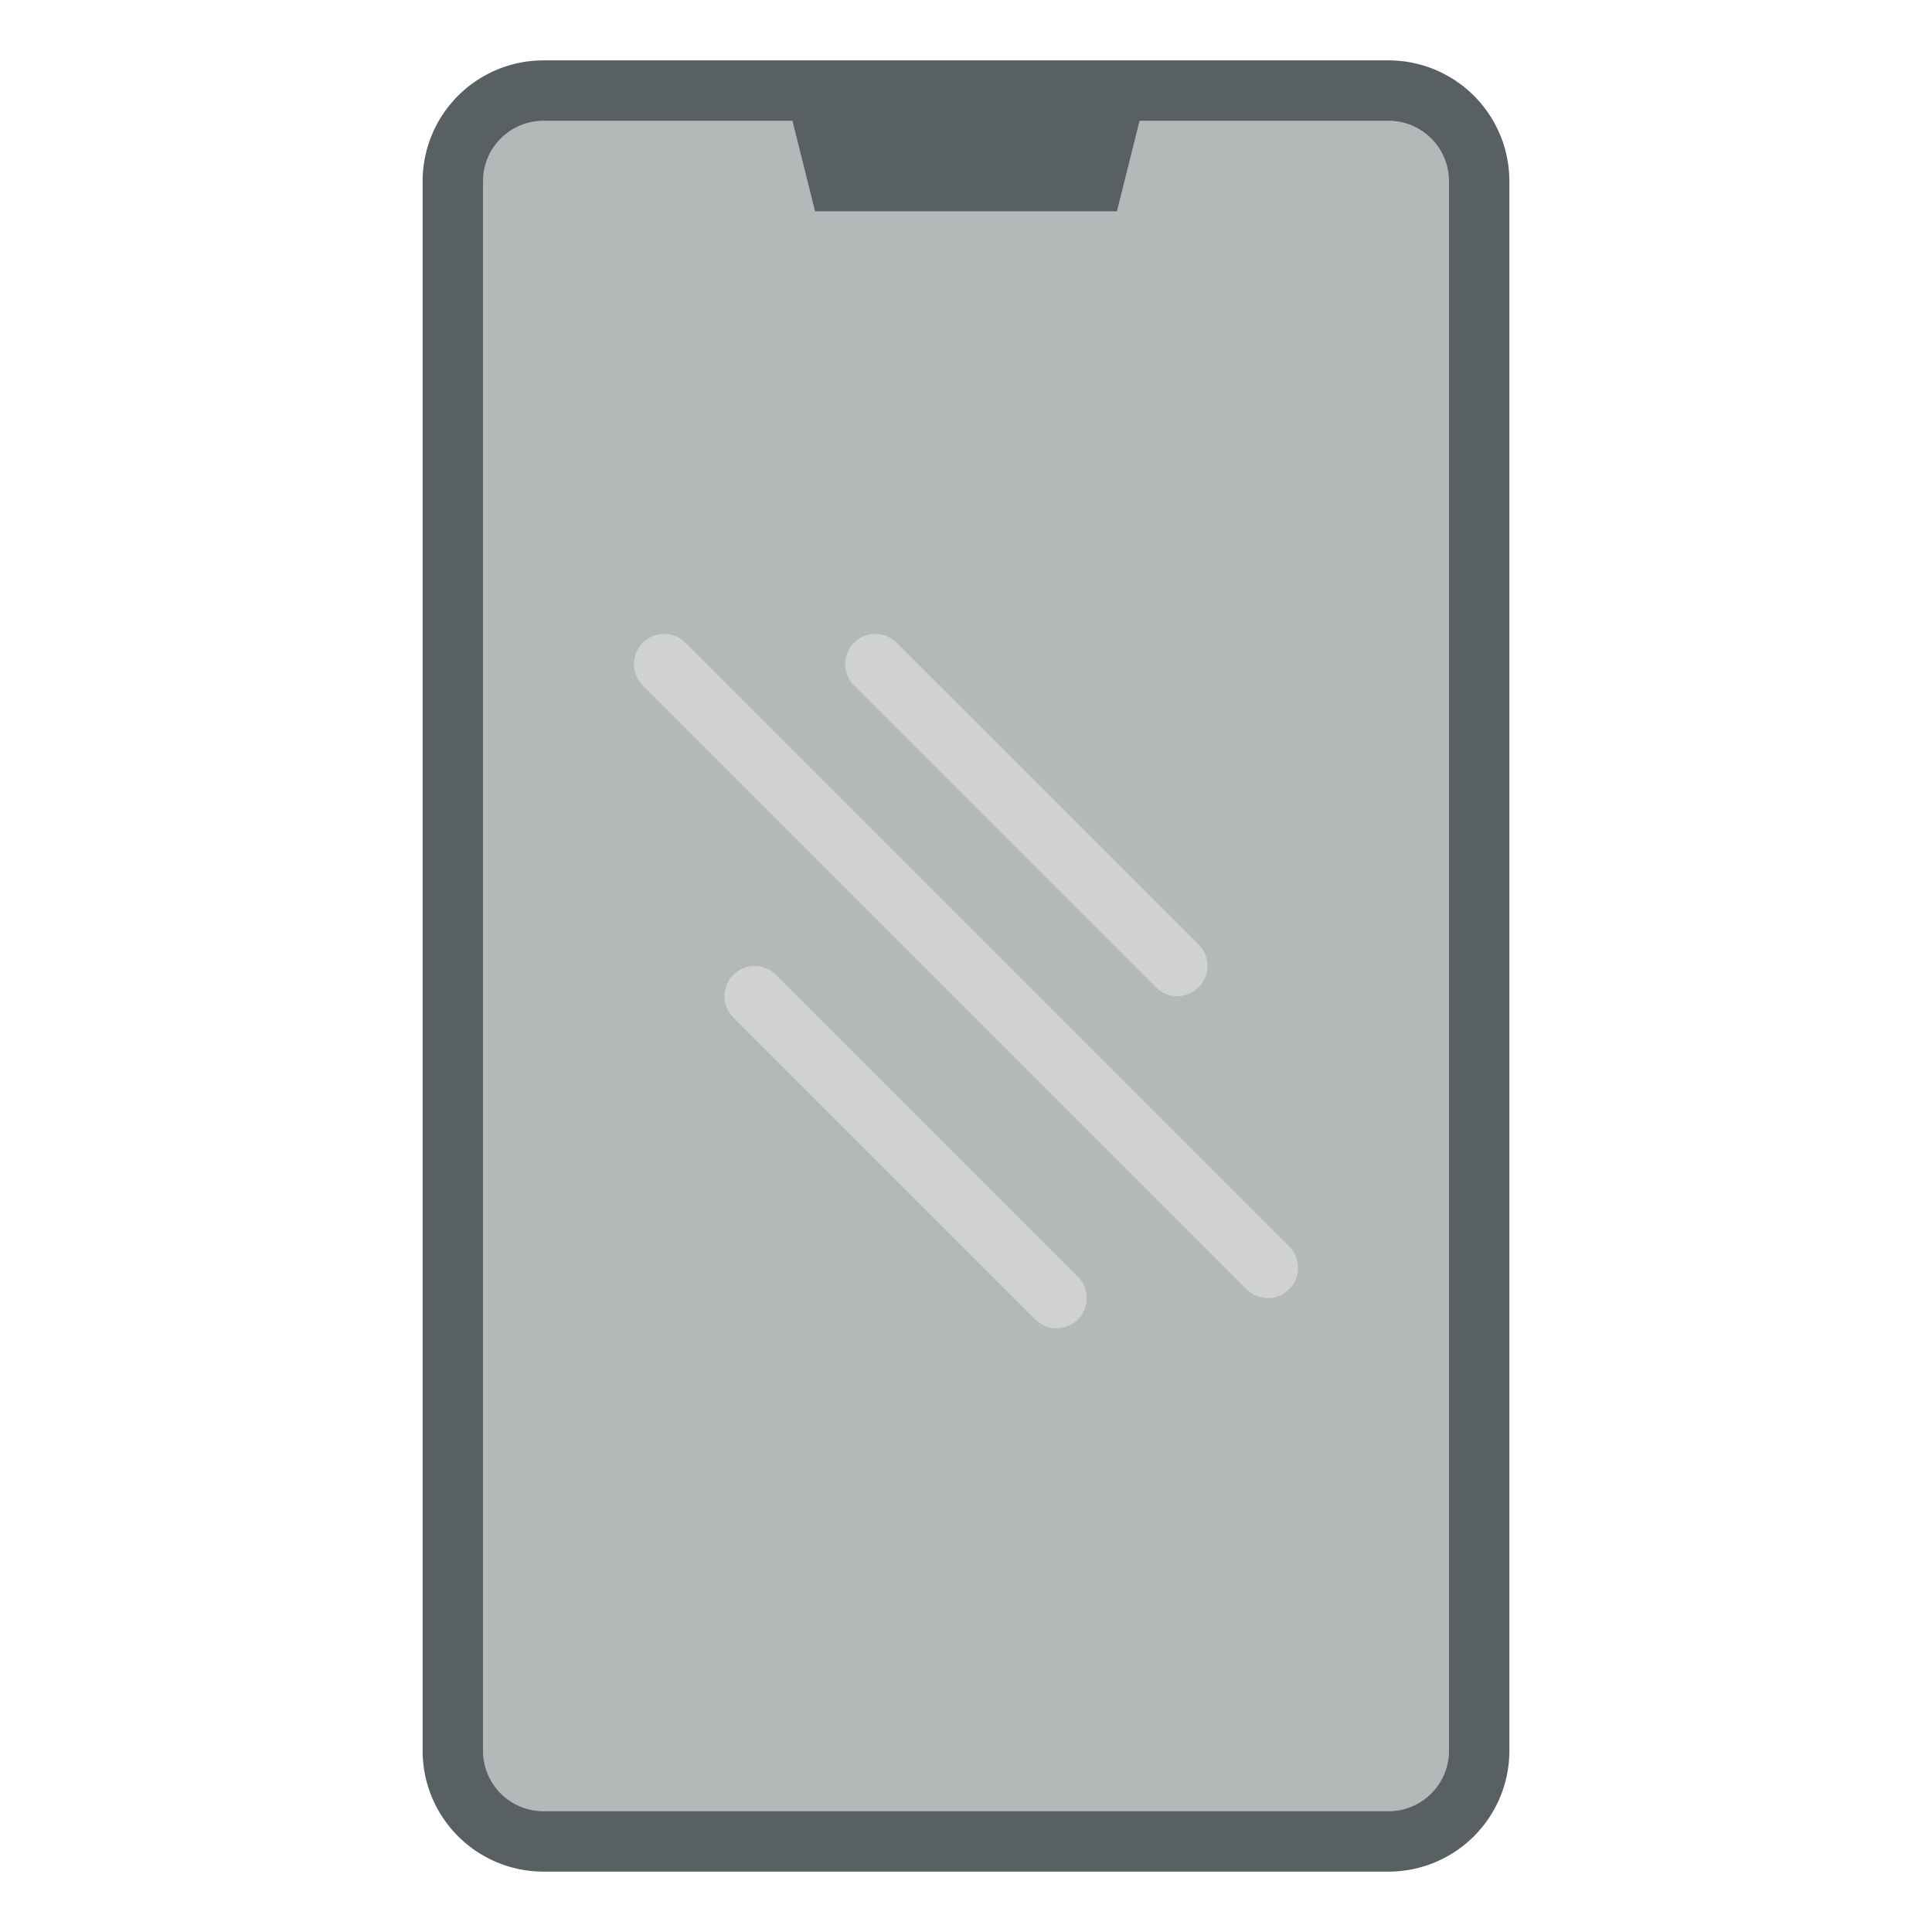 <?xml version="1.0" encoding="UTF-8"?> <svg xmlns="http://www.w3.org/2000/svg" id="Flat" height="512" viewBox="0 0 512 512" width="512"><rect fill="#b5b8b9" height="464" rx="24" width="272" x="120" y="24"></rect><path d="m368 16h-224a32.036 32.036 0 0 0 -32 32v416a32.036 32.036 0 0 0 32 32h224a32.036 32.036 0 0 0 32-32v-416a32.036 32.036 0 0 0 -32-32zm16 448a16.019 16.019 0 0 1 -16 16h-224a16.019 16.019 0 0 1 -16-16v-416a16.019 16.019 0 0 1 16-16h66l6 24h80l6-24h66a16.019 16.019 0 0 1 16 16z" fill="#596063"></path><g fill="#cfd1d3"><path d="m336 344a7.974 7.974 0 0 1 -5.657-2.343l-160-160a8 8 0 0 1 11.314-11.314l160 160a8 8 0 0 1 -5.657 13.657z"></path><path d="m312 264a7.974 7.974 0 0 1 -5.657-2.343l-80-80a8 8 0 0 1 11.314-11.314l80 80a8 8 0 0 1 -5.657 13.657z"></path><path d="m280 352a7.974 7.974 0 0 1 -5.657-2.343l-80-80a8 8 0 0 1 11.314-11.314l80 80a8 8 0 0 1 -5.657 13.657z"></path></g></svg> 
